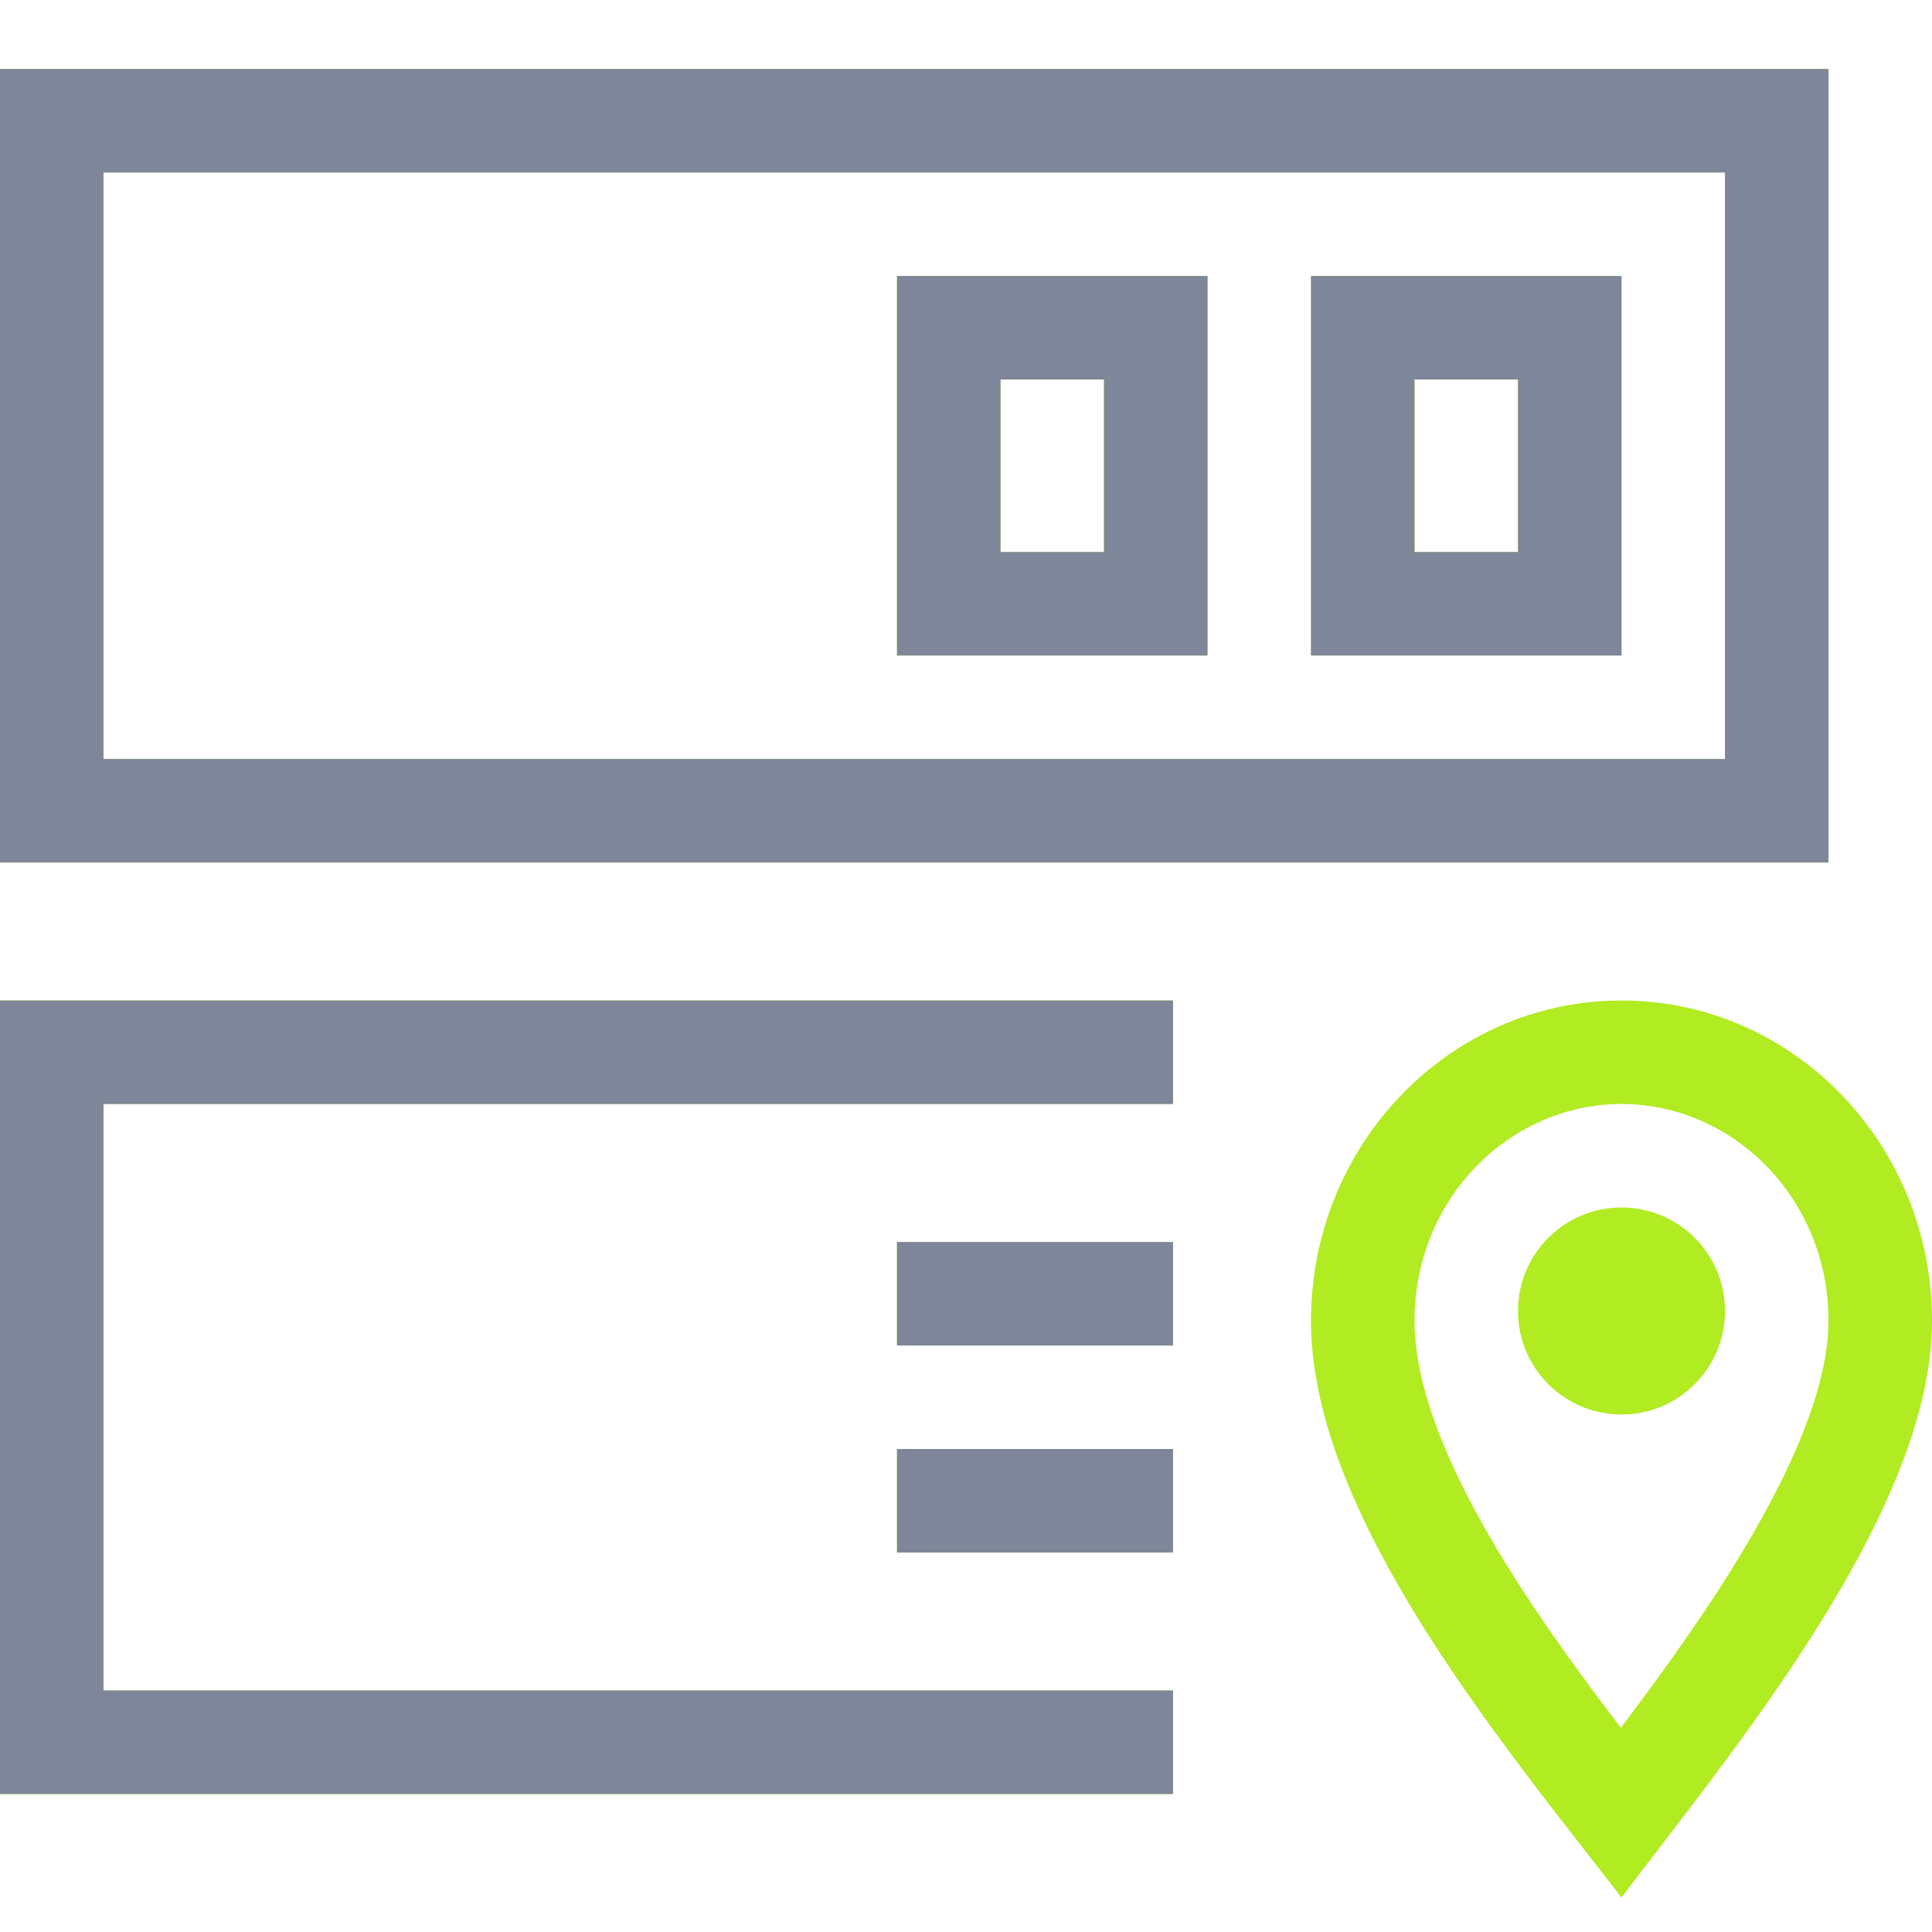 <svg width="56" height="56" viewBox="0 0 56 56" fill="none" xmlns="http://www.w3.org/2000/svg">
<path fill-rule="evenodd" clip-rule="evenodd" d="M38 8V19H47V8H38ZM44 11H41V16H44V11Z" fill="#B1EB21"/>
<path fill-rule="evenodd" clip-rule="evenodd" d="M26 8H35V19H26V8ZM29 11H32V16H29V11Z" fill="#B1EB21"/>
<path fill-rule="evenodd" clip-rule="evenodd" d="M0 2H53V25H0V2ZM3 5H50V22H3V5Z" fill="#B1EB21"/>
<path d="M0 29V52H34V49H3V32H34V29H0Z" fill="#B1EB21"/>
<path d="M26 36H34V39H26V36Z" fill="#B1EB21"/>
<path d="M34 42H26V45H34V42Z" fill="#B1EB21"/>
<path fill-rule="evenodd" clip-rule="evenodd" d="M53 38.286C53 40.168 51.952 42.682 50.14 45.571C49.149 47.151 48.048 48.667 46.981 50.081C45.833 48.577 44.693 47.012 43.699 45.41C41.969 42.62 41 40.201 41 38.286C41 34.725 43.774 32 47 32C50.226 32 53 34.725 53 38.286ZM56 38.286C56 42.869 52.042 48.394 48.884 52.536C48.606 52.9 48.335 53.254 48.072 53.596L48.072 53.597C47.691 54.092 47.331 54.561 47 55C46.749 54.676 46.489 54.344 46.224 54.003C45.857 53.533 45.478 53.048 45.093 52.55C41.758 48.227 38 42.933 38 38.286C38 33.157 42.029 29 47 29C51.971 29 56 33.157 56 38.286ZM47 41C48.657 41 50 39.657 50 38C50 36.343 48.657 35 47 35C45.343 35 44 36.343 44 38C44 39.657 45.343 41 47 41Z" fill="#B1EB21"/>
<path fill-rule="evenodd" clip-rule="evenodd" d="M38 8V19H47V8H38ZM44 11H41V16H44V11Z" fill="#7F8699"/>
<path fill-rule="evenodd" clip-rule="evenodd" d="M26 8H35V19H26V8ZM29 11H32V16H29V11Z" fill="#7F8699"/>
<path fill-rule="evenodd" clip-rule="evenodd" d="M0 2H53V25H0V2ZM3 5H50V22H3V5Z" fill="#7F8699"/>
<path d="M0 29V52H34V49H3V32H34V29H0Z" fill="#7F8699"/>
<path d="M26 36H34V39H26V36Z" fill="#7F8699"/>
<path d="M34 42H26V45H34V42Z" fill="#7F8699"/>
</svg>
